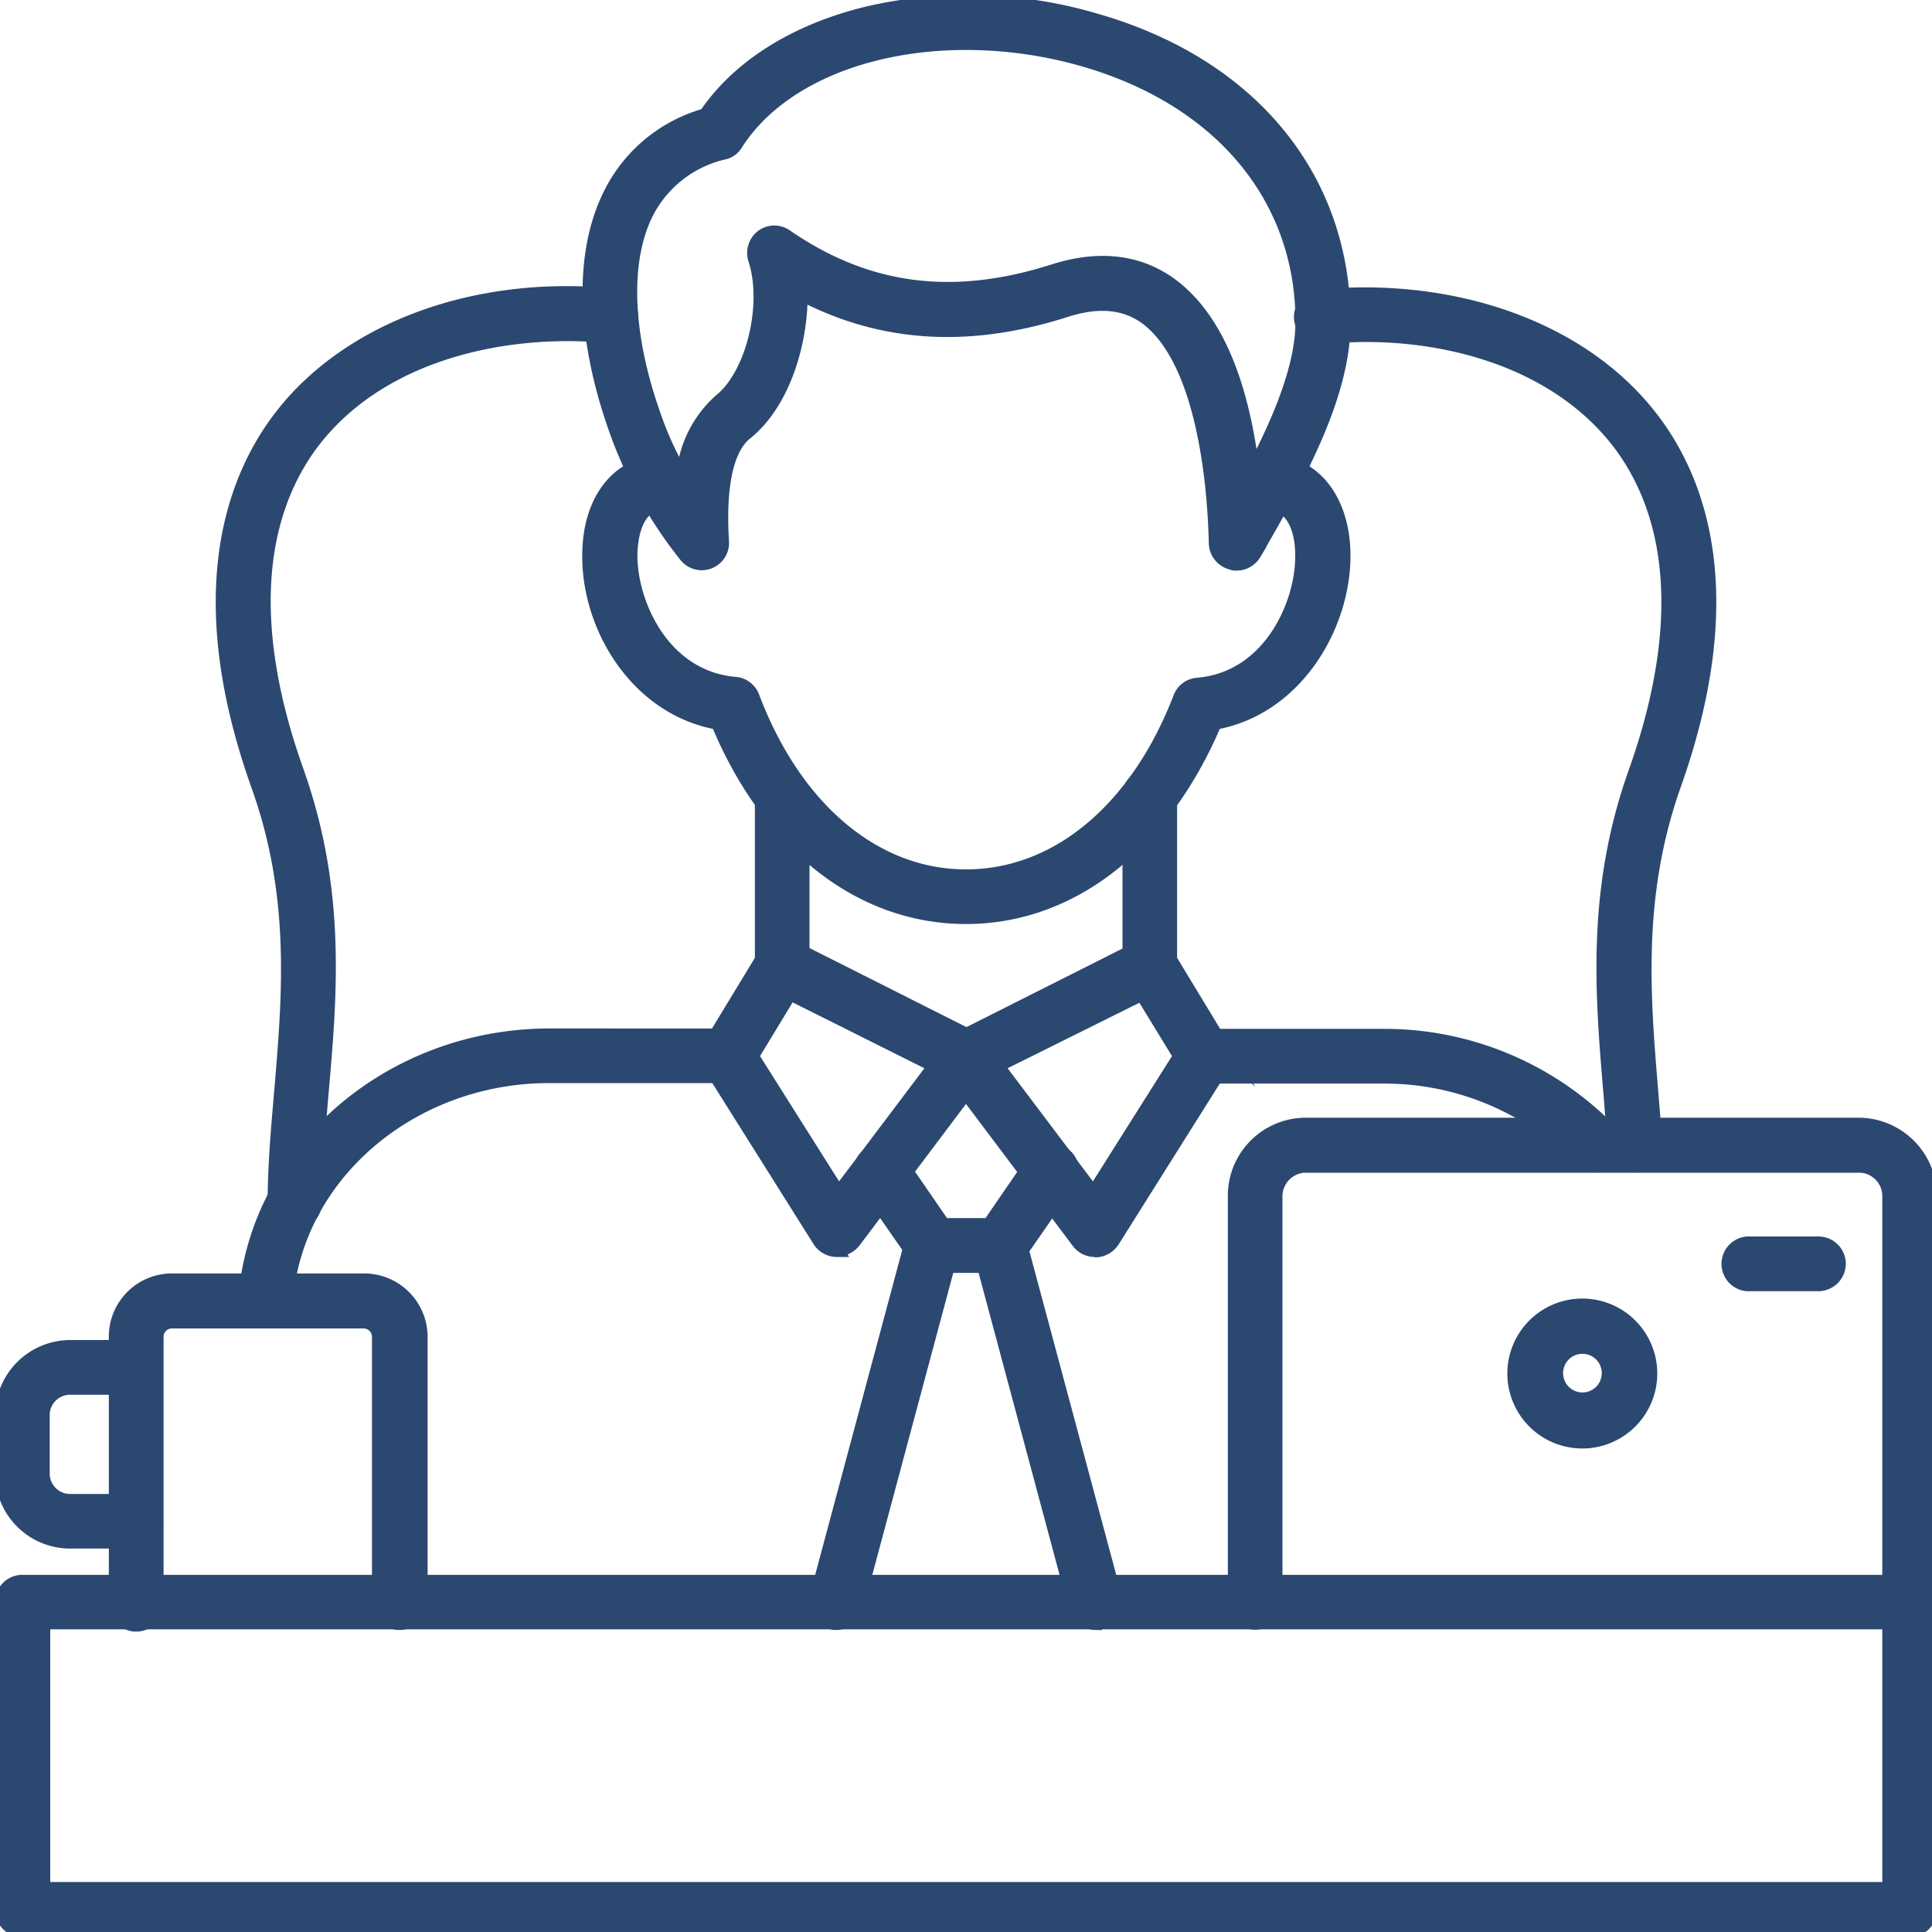 <svg xmlns="http://www.w3.org/2000/svg" viewBox="0 0 150 150"><defs><style>.cls-1{fill:#2b4870;stroke:#2b4870;stroke-miterlimit:10;fill-rule:evenodd;}</style></defs><g id="Object"><g id="Layer_1"><g id="_213554936" data-name=" 213554936"><path id="_213556256" data-name=" 213556256" class="cls-1" d="M75,71.24h0c-8.21,0-15.36-5.63-19.29-15.09-6.35-1.14-10.15-7.59-10-13.25.07-4.14,2.28-6.94,5.63-7.11a1.64,1.64,0,1,1,.17,3.28c-2.21.1-2.48,2.76-2.52,3.9-.07,3.76,2.45,9.59,8.08,10.08a1.62,1.62,0,0,1,1.38,1C61.73,62.78,67.94,68,75,68s13.26-5.18,16.6-13.88a1.6,1.6,0,0,1,1.39-1c5.62-.49,8.14-6.32,8.07-10.08,0-1.14-.31-3.8-2.52-3.9A1.65,1.65,0,0,1,97,37.34a1.62,1.62,0,0,1,1.72-1.55c3.35.17,5.53,3,5.63,7.11.1,5.66-3.69,12.11-10,13.25C90.34,65.61,83.2,71.24,75,71.24Z"/><path id="_213556160" data-name=" 213556160" class="cls-1" d="M123.86,90.53a1.59,1.59,0,0,1-1.18-.52,21.25,21.25,0,0,0-15.32-6.38H93.52a1.63,1.63,0,0,1,0-3.25h13.84a24.51,24.51,0,0,1,17.7,7.42,1.67,1.67,0,0,1,0,2.32A2.1,2.1,0,0,1,123.86,90.53Z"/><path id="_213555944" data-name=" 213555944" class="cls-1" d="M60.73,76.65A1.61,1.61,0,0,1,59.11,75V61.81a1.62,1.62,0,1,1,3.24,0V75A1.63,1.63,0,0,1,60.73,76.65Z"/><path id="_213555728" data-name=" 213555728" class="cls-1" d="M89.27,76.65h0A1.61,1.61,0,0,1,87.65,75V61.78a1.62,1.62,0,0,1,3.24,0V75a1.63,1.63,0,0,1-1.62,1.62Z"/><path id="_213555680" data-name=" 213555680" class="cls-1" d="M58.42,82,65.11,92.6l7.42-9.84L61.35,77.17ZM65,97.09H64.9a1.65,1.65,0,0,1-1.31-.76L55.1,82.83a1.58,1.58,0,0,1,0-1.72l4.25-7a1.66,1.66,0,0,1,2.14-.63l14.25,7.18a1.55,1.55,0,0,1,.86,1.11,1.66,1.66,0,0,1-.27,1.34l-10,13.29a1.75,1.75,0,0,1-1.35.66Z"/><path id="_213555704" data-name=" 213555704" class="cls-1" d="M77.47,82.76l7.42,9.84L91.58,82l-2.93-4.8ZM85,97.09a1.62,1.62,0,0,1-1.31-.66l-10-13.29a1.69,1.69,0,0,1-.28-1.34,1.61,1.61,0,0,1,.86-1.11l14.26-7.18a1.66,1.66,0,0,1,2.14.63l4.24,7a1.71,1.71,0,0,1,0,1.72l-8.49,13.5a1.68,1.68,0,0,1-1.31.76Z"/><path id="_213555992" data-name=" 213555992" class="cls-1" d="M77.64,98.33H72.39a1.63,1.63,0,0,1-1.34-.72l-4-5.77A1.64,1.64,0,1,1,69.77,90l3.49,5.07h3.52L80.26,90A1.64,1.64,0,1,1,83,91.84l-4,5.77a1.69,1.69,0,0,1-1.35.72Z"/><path id="_213556040" data-name=" 213556040" class="cls-1" d="M64.94,126.05a.89.89,0,0,1-.42-.07,1.68,1.68,0,0,1-1.17-2l7.42-27.69a1.64,1.64,0,0,1,3.18.83L66.53,124.8A1.66,1.66,0,0,1,64.94,126.05Z"/><path id="_213555968" data-name=" 213555968" class="cls-1" d="M85.06,126.05a1.67,1.67,0,0,1-1.59-1.21L76.05,97.16a1.65,1.65,0,0,1,1.14-2,1.63,1.63,0,0,1,2,1.18L86.61,124a1.62,1.62,0,0,1-1.13,2c-.14,0-.28,0-.42,0Z"/><path id="_213555584" data-name=" 213555584" class="cls-1" d="M3.4,146.62H146.64V126H3.4Zm144.86,3.28H1.74a1.62,1.62,0,0,1-1.62-1.63V124.39a1.61,1.61,0,0,1,1.62-1.62H148.26a1.61,1.61,0,0,1,1.62,1.62v23.88a1.62,1.62,0,0,1-1.62,1.63Z"/><path id="_213555512" data-name=" 213555512" class="cls-1" d="M22.9,95h0a1.6,1.6,0,0,1-1.62-1.65c0-2.9.27-5.84.51-8.63C22.42,77.24,23.07,69.58,20,61c-5.35-15-1.89-24,1.9-28.82,5.32-6.77,15.15-10.32,25.68-9.29a1.63,1.63,0,0,1-.34,3.25c-7.39-.73-17.26,1-22.78,8-4.73,6.08-5.22,14.95-1.38,25.71C26.38,69.13,25.69,77.17,25,85c-.24,2.9-.48,5.63-.52,8.42A1.63,1.63,0,0,1,22.9,95Z"/><path id="_213555080" data-name=" 213555080" class="cls-1" d="M126.93,90.53A1.63,1.63,0,0,1,125.31,89L125,85c-.66-7.8-1.35-15.84,1.93-25.06,3.83-10.76,3.35-19.63-1.38-25.71-5.52-7-15.4-8.8-22.78-8a1.63,1.63,0,0,1-.35-3.25c10.53-1,20.37,2.52,25.68,9.29C131.9,37.07,135.35,46,130,61c-3,8.52-2.38,16.22-1.76,23.68.1,1.34.24,2.72.31,4.07A1.65,1.65,0,0,1,127,90.53Z"/><path id="_213554888" data-name=" 213554888" class="cls-1" d="M10.54,119.73h-5a5.33,5.33,0,0,1-5.42-5.25v-4.69a5.35,5.35,0,0,1,5.42-5.25h5a1.63,1.63,0,0,1,0,3.25h-5a2.08,2.08,0,0,0-2.18,2v4.7a2.09,2.09,0,0,0,2.18,2h5A1.61,1.61,0,0,1,12.16,118,1.65,1.65,0,0,1,10.54,119.73Z"/><path id="_213555536" data-name=" 213555536" class="cls-1" d="M148.26,126.05a1.62,1.62,0,0,1-1.62-1.63V93a2.33,2.33,0,0,0-2.14-2.45H101.21A2.35,2.35,0,0,0,99.07,93v31.41a1.62,1.62,0,1,1-3.24,0V93a5.56,5.56,0,0,1,5.42-5.72h43.21A5.6,5.6,0,0,1,149.88,93v31.41A1.64,1.64,0,0,1,148.26,126.05Z"/><path id="_213555032" data-name=" 213555032" class="cls-1" d="M122.86,104.61a2,2,0,1,0,2,2,2,2,0,0,0-2-2Zm0,7.35a5.32,5.32,0,1,1,5.31-5.31,5.32,5.32,0,0,1-5.31,5.31Z"/><path id="_213555368" data-name=" 213555368" class="cls-1" d="M141.18,99.75h-5.52a1.63,1.63,0,0,1,0-3.25h5.52a1.63,1.63,0,0,1,1.63,1.62A1.65,1.65,0,0,1,141.18,99.75Z"/><path id="_213555008" data-name=" 213555008" class="cls-1" d="M20.62,102.61h-.14A1.67,1.67,0,0,1,19,100.85c.87-11.49,11.26-20.5,23.68-20.5H56.48a1.62,1.62,0,0,1,0,3.24H42.64c-10.7,0-19.67,7.66-20.4,17.47a1.61,1.61,0,0,1-1.62,1.55Z"/><path id="_213556808" data-name=" 213556808" class="cls-1" d="M75,3.38c-7.76,0-14.67,2.83-17.84,7.83a1.51,1.51,0,0,1-1,.69,8.94,8.94,0,0,0-5.83,4.46c-1.93,3.62-1.8,9.32.38,15.6A26.3,26.3,0,0,0,53,37a8.76,8.76,0,0,1,2.9-5.91c2.52-2,3.83-7.45,2.69-10.94a1.65,1.65,0,0,1,.58-1.83,1.61,1.61,0,0,1,1.9,0C67.35,22.64,74,23.5,81.82,21c3.48-1.1,6.52-.76,9,1C95,25,96.62,31.13,97.28,36.51c2.14-4.1,3.8-8.14,3.8-11.53,0-9.62-6.32-17.22-16.88-20.29A33.12,33.12,0,0,0,75,3.38ZM96,43.8a.85.85,0,0,1-.41-.07,1.65,1.65,0,0,1-1.24-1.56c-.07-3.24-.63-14-5.42-17.5-1.66-1.17-3.66-1.34-6.15-.55-7.56,2.42-14.32,2-20.57-1.27,0,3.93-1.41,8.49-4.28,10.8-1.48,1.17-2.1,4.11-1.83,8.39a1.62,1.62,0,0,1-2.9,1.1A33.76,33.76,0,0,1,47.65,33c-2.49-7.21-2.56-13.67-.18-18.19a11.85,11.85,0,0,1,7.29-5.9C57.41,5,62,2.24,67.63.93a35,35,0,0,1,17.47.62C97.14,5,104.36,13.8,104.36,25c0,5.53-3.28,11.67-6.94,18A1.64,1.64,0,0,1,96,43.8Z"/><path id="_213555272" data-name=" 213555272" class="cls-1" d="M31,126.05a1.63,1.63,0,0,1-1.62-1.63V103.78a1.15,1.15,0,0,0-1.14-1.14H13.34a1.15,1.15,0,0,0-1.14,1.14v20.64a1.63,1.63,0,1,1-3.25,0V103.78a4.4,4.4,0,0,1,4.42-4.41H28.28a4.43,4.43,0,0,1,4.42,4.41v20.64A1.68,1.68,0,0,1,31,126.05Z"/></g></g></g></svg>